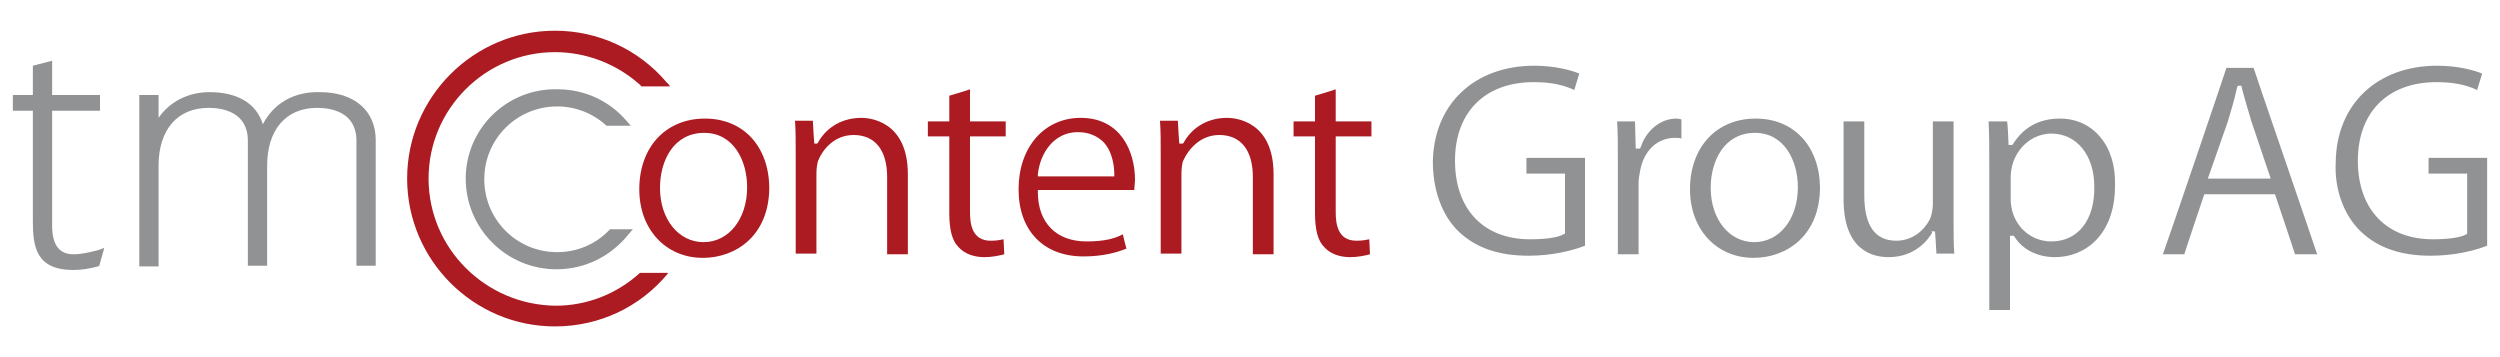 <?xml version="1.0" encoding="utf-8"?>
<!-- Generator: Adobe Illustrator 19.1.0, SVG Export Plug-In . SVG Version: 6.00 Build 0)  -->
<!DOCTYPE svg PUBLIC "-//W3C//DTD SVG 1.1//EN" "http://www.w3.org/Graphics/SVG/1.1/DTD/svg11.dtd">
<svg version="1.1" id="Ebene_1" xmlns="http://www.w3.org/2000/svg" xmlns:xlink="http://www.w3.org/1999/xlink" x="0px" y="0px"
	 viewBox="0 0 350 50" enable-background="new 0 0 350 50" xml:space="preserve">
<g>
	<path fill="#AC1A22" d="M98.7,16.6c-5.5,0-9.2,4-9.2,9.9c0,5.6,3.7,9.6,8.9,9.6c4.6,0,9.3-3.1,9.3-9.9
		C107.6,20.4,104,16.6,98.7,16.6z M98.5,33.9c-3.5,0-6.1-3.2-6.1-7.6c0-3.8,1.9-7.7,6.2-7.7c4.1,0,6,3.9,6,7.6
		C104.6,30.7,102,33.9,98.5,33.9z"/>
	<path fill="#AC1A22" d="M119.5,18.9c3,0,4.7,2.1,4.7,5.9c0,0,0,10.2,0,10.8h2.9c0-0.5,0-11.2,0-11.2c0-7.5-5.4-7.9-6.5-7.9
		c-3.2,0-5.2,1.8-6.1,3.5l-0.1,0.1H114c0,0-0.2-2.7-0.2-3.2h-2.5c0.1,1.4,0.1,2.9,0.1,4.9c0,0,0,13.2,0,13.7h2.9
		c0-0.5,0-11.2,0-11.2c0-0.7,0.1-1.3,0.2-1.7C115.2,20.8,116.9,18.9,119.5,18.9z"/>
	<path fill="#AC1A22" d="M134.2,34.6c0.8,0.9,2.1,1.4,3.6,1.4c1.1,0,2-0.2,2.8-0.4c0-0.3-0.1-1.6-0.1-2.1c-0.5,0.1-1,0.2-1.8,0.2
		c-2.6,0-2.9-2.3-2.9-4V19.1c0,0,4.5,0,5,0V17c-0.5,0-5,0-5,0s0-3.9,0-4.5c-0.5,0.2-2.6,0.8-2.9,0.9c0,0.4,0,3.6,0,3.6s-2.5,0-3,0
		v2.1c0.4,0,3,0,3,0v10.7C132.9,32.2,133.3,33.7,134.2,34.6z"/>
	<path fill="#AC1A22" d="M152.1,33.8c-4.2,0-6.8-2.6-6.8-6.9l0-0.3c0,0,13,0,13.5,0c0-0.1,0.1-1.4,0.1-1.4c0-4-2-8.7-7.6-8.7
		c-5.1,0-8.7,4.1-8.7,10c0,5.8,3.5,9.4,9.1,9.4c2.8,0,4.8-0.6,6-1.1c-0.1-0.3-0.4-1.5-0.5-2C156.1,33.4,154.6,33.8,152.1,33.8z
		 M145.3,24.4c0.3-2.9,2.2-5.9,5.6-5.9c1.5,0,2.6,0.5,3.5,1.3c1.5,1.5,1.6,3.9,1.6,4.6l0,0.3h-10.7L145.3,24.4z"/>
	<path fill="#AC1A22" d="M170.7,18.9c3,0,4.7,2.1,4.7,5.9c0,0,0,10.2,0,10.8h2.9c0-0.5,0-11.2,0-11.2c0-7.5-5.4-7.9-6.5-7.9
		c-3.2,0-5.2,1.8-6.1,3.5l-0.1,0.1h-0.5c0,0-0.2-2.7-0.2-3.2h-2.5c0.1,1.4,0.1,2.9,0.1,4.9c0,0,0,13.2,0,13.7h2.9
		c0-0.5,0-11.2,0-11.2c0-0.7,0.1-1.3,0.2-1.7C166.4,20.8,168.1,18.9,170.7,18.9z"/>
	<path fill="#AC1A22" d="M185.4,34.6c0.8,0.9,2.1,1.4,3.6,1.4c1.1,0,2-0.2,2.8-0.4c0-0.3-0.1-1.6-0.1-2.1c-0.5,0.1-1,0.2-1.8,0.2
		c-2.6,0-2.9-2.3-2.9-4V19.1c0,0,4.5,0,5,0V17c-0.5,0-5,0-5,0s0-3.9,0-4.5c-0.5,0.2-2.6,0.8-2.9,0.9c0,0.4,0,3.6,0,3.6s-2.5,0-3,0
		v2.1c0.4,0,3,0,3,0v10.7C184.1,32.2,184.5,33.7,185.4,34.6z"/>
	<path fill="#919294" d="M204.2,32.4c2.4,2.3,5.6,3.4,9.8,3.4c3.3,0,6.1-0.7,7.9-1.4V22.1h-8.2v2.2c0.5,0,5.4,0,5.4,0v8.4l-0.2,0.1
		c-0.9,0.5-2.7,0.7-4.7,0.7c-6.5,0-10.5-4.2-10.5-11c0-6.8,4.2-11,11-11c2.2,0,4,0.3,5.7,1.1c0.1-0.4,0.6-1.9,0.7-2.3
		c-1.2-0.5-3.5-1.1-6.3-1.1c-8.4,0-14.1,5.4-14.2,13.5C200.6,26.6,201.9,30.2,204.2,32.4z"/>
	<path fill="#919294" d="M234.5,19.3c0.3,0,0.6,0,0.9,0.1v-2.7c-0.2,0-0.4-0.1-0.7-0.1c-2.2,0-4.2,1.6-5,4l-0.1,0.2H229
		c0,0-0.1-3.3-0.1-3.8h-2.5c0.1,1.6,0.1,3.3,0.1,5.7c0,0,0,12.4,0,12.9h2.9c0-0.5,0-9.9,0-9.9c0-0.6,0.1-1.2,0.2-1.7
		C230.1,21.1,232,19.3,234.5,19.3z"/>
	<path fill="#919294" d="M245.8,16.6c-5.5,0-9.2,4-9.2,9.9c0,5.6,3.7,9.6,8.9,9.6c4.6,0,9.3-3.1,9.3-9.9
		C254.7,20.4,251.1,16.6,245.8,16.6z M245.6,33.9c-3.5,0-6.1-3.2-6.1-7.6c0-3.8,1.9-7.7,6.2-7.7c4.1,0,6,3.9,6,7.6
		C251.7,30.7,249.1,33.9,245.6,33.9z"/>
	<path fill="#919294" d="M270.4,32.4h0.5c0,0,0.2,2.7,0.2,3.1h2.5c-0.1-1.3-0.1-2.9-0.1-4.9c0,0,0-13.1,0-13.6h-2.9
		c0,0.5,0,11.5,0,11.5c0,0.6-0.1,1.3-0.3,1.9c-0.6,1.5-2.3,3.3-4.8,3.3c-3,0-4.5-2.1-4.5-6.4c0,0,0-9.8,0-10.3h-2.9
		c0,0.5,0,10.9,0,10.9c0,7.1,4,8.1,6.3,8.1c3.7,0,5.5-2.4,6.1-3.4L270.4,32.4z"/>
	<path fill="#919294" d="M288.4,16.6c-2.9,0-5.1,1.2-6.6,3.6l-0.1,0.1h-0.5c0,0-0.1-2.8-0.2-3.3h-2.6c0.1,1.8,0.1,3.7,0.1,6
		c0,0,0,19.9,0,20.4h2.9c0-0.5,0-10.4,0-10.4h0.5l0.1,0.1c1.1,1.8,3.2,2.9,5.7,2.9c4.2,0,8.4-3.1,8.4-10
		C296.3,20.4,293,16.6,288.4,16.6z M287.2,33.8c-2.6,0-4.8-1.7-5.5-4.3c-0.1-0.5-0.2-0.9-0.2-1.5v-3.3c0-0.5,0.1-1.1,0.2-1.5
		c0.7-2.7,3-4.5,5.5-4.5c3.5,0,6,3,6,7.4C293.3,30.8,290.9,33.8,287.2,33.8z"/>
	<path fill="#919294" d="M318.5,27.2c0,0,2.7,8,2.8,8.4h3.1c-0.2-0.7-8.8-25.7-8.9-26.1h-3.8c-0.1,0.4-8.6,25.4-8.9,26.1h3
		c0.1-0.4,2.8-8.4,2.8-8.4H318.5z M311.9,17c0.4-1.4,0.9-2.9,1.3-4.8l0.1-0.2h0.5l0.1,0.5c0.4,1.4,0.8,2.9,1.3,4.5l2.7,8h-8.8
		L311.9,17z"/>
	<path fill="#919294" d="M330.5,32.4c2.4,2.3,5.6,3.4,9.8,3.4c3.3,0,6.1-0.7,7.9-1.4V22.1h-8.2v2.2c0.5,0,5.4,0,5.4,0v8.4l-0.1,0.1
		c-0.9,0.5-2.7,0.7-4.7,0.7c-6.5,0-10.5-4.2-10.5-11c0-6.8,4.2-11,11-11c2.2,0,4,0.3,5.7,1.1c0.1-0.4,0.6-1.9,0.7-2.3
		c-1.2-0.5-3.5-1.1-6.3-1.1c-8.4,0-14.1,5.4-14.2,13.5C326.8,26.6,328.2,30.2,330.5,32.4z"/>
	<g>
		<g>
			<path fill="#919294" d="M4.6,9.2c0,0,0,3.4,0,4.1c-0.6,0-2.8,0-2.8,0v2.2c0,0,2.2,0,2.8,0c0,0.9,0,15.4,0,15.4
				c0,3.6,0.4,6.9,5.7,6.9c1.1,0,2.3-0.2,3.4-0.5l0.2-0.1l0.7-2.5L13.8,35c-1.2,0.3-2.3,0.6-3.5,0.6c-2,0-3-1.3-3-4
				c0,0,0-15.3,0-16.1c0.8,0,6.7,0,6.7,0v-2.2c0,0-5.9,0-6.7,0c0-0.7,0-4.8,0-4.8L4.6,9.2z"/>
		</g>
		<g>
			<path fill="#919294" d="M36.8,17.4c-0.9-2.9-3.5-4.5-7.5-4.5c-3,0-5.6,1.4-7.1,3.6c0-1.2,0-3.2,0-3.2h-2.7v24h2.7V23.2
				c0-5,2.6-8.1,7-8.1c2,0,5.5,0.6,5.5,4.6v17.5h2.7V23.2c0-5,2.6-8.1,7-8.1c2,0,5.5,0.6,5.5,4.6v17.5h2.7V19.6c0-4.1-3-6.7-7.8-6.7
				C41.1,12.8,38.3,14.5,36.8,17.4z"/>
		</g>
	</g>
	<g>
		<path fill="#919294" d="M65.2,25c0,7,5.7,12.7,12.7,12.7c4,0,7.6-1.8,10.1-4.9l0.6-0.7h-3.2l-0.1,0.1c-1.9,2-4.5,3.1-7.3,3.1
			c-5.7,0-10.2-4.6-10.2-10.2c0-5.7,4.6-10.2,10.2-10.2c2.5,0,4.9,0.9,6.8,2.6l0.1,0.1h3.4l-0.6-0.7c-2.4-2.8-5.9-4.4-9.6-4.4
			C71,12.3,65.2,18,65.2,25z"/>
	</g>
	<path fill="#AC1A22" d="M89.6,38.2C89.6,38.2,89.5,38.2,89.6,38.2c-3.3,3-7.5,4.6-11.8,4.6C68,42.7,60,34.8,60,25
		c0-9.8,8-17.7,17.7-17.7c4.3,0,8.5,1.6,11.7,4.4l0,0c0,0,0.3,0.2,0.3,0.3c0.1,0.1,0.1,0.1,0.1,0.1l4,0c0,0-0.1-0.1-0.1-0.2
		c0,0-0.2-0.2-0.2-0.2l-0.2-0.2c-3.9-4.6-9.6-7.2-15.6-7.2c-11.4,0-20.7,9.3-20.7,20.7c0,11.4,9.3,20.7,20.7,20.7
		c6.2,0,11.9-2.7,15.8-7.4c0,0,0-0.1,0-0.1L89.6,38.2z"/>
</g>
</svg>

